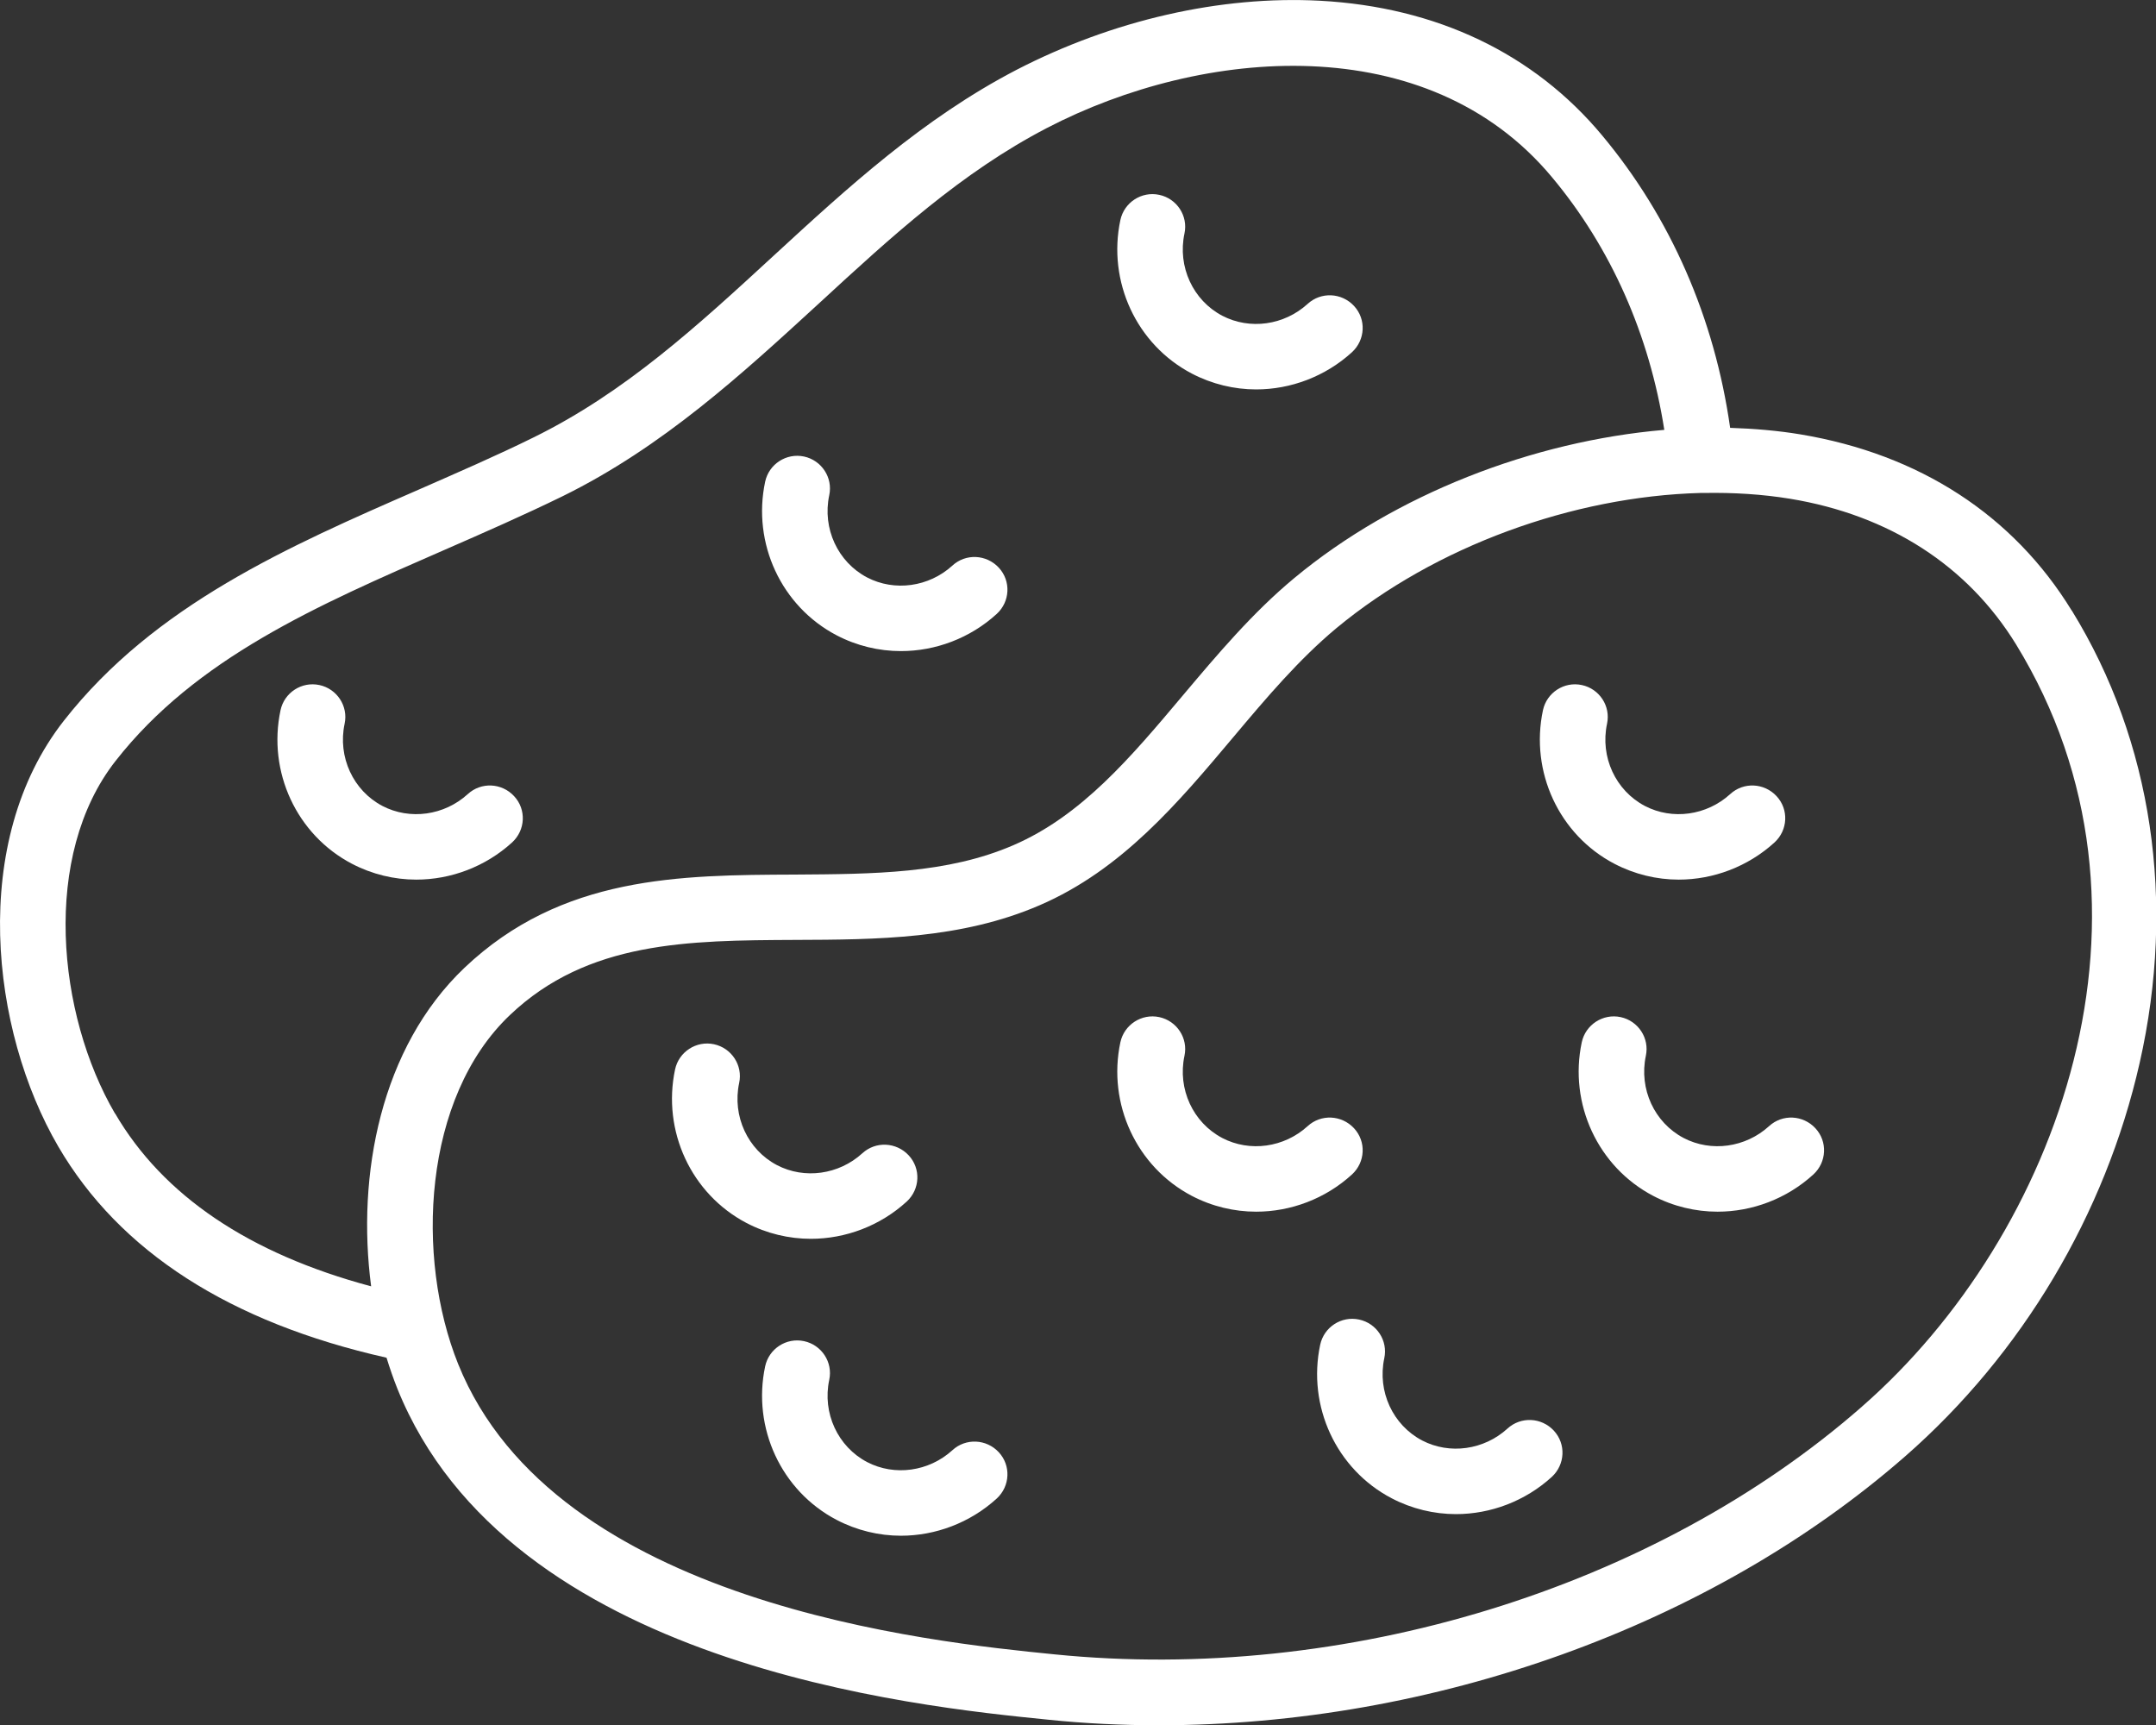 <?xml version="1.0" encoding="UTF-8"?> <svg xmlns="http://www.w3.org/2000/svg" width="50" height="40" viewBox="0 0 50 40" fill="none"><rect x="0" y="0" width="50" height="40" fill="#333333" stroke="none"/><g clip-path="url(#clip0_432_2593)"><path d="M48.046 14.159C46.689 11.944 44.512 10.533 41.757 10.073C41.23 9.985 40.68 9.939 40.124 9.921C39.762 7.374 38.744 5.042 37.152 3.136C35.572 1.241 33.314 0.163 30.611 0.017C28.306 -0.105 25.808 0.466 23.573 1.62C21.408 2.745 19.653 4.354 17.956 5.916C16.177 7.554 14.498 9.099 12.374 10.143C11.514 10.568 10.596 10.964 9.707 11.355C6.699 12.667 3.587 14.025 1.481 16.712C-0.713 19.51 -0.222 23.888 1.352 26.587C2.774 29.023 5.336 30.667 8.964 31.483C9.04 31.728 9.122 31.967 9.215 32.2C11.801 38.618 21.215 39.568 24.31 39.877C25.158 39.965 26.018 40.006 26.878 40.006C33.226 40.006 39.674 37.715 44.191 33.763C46.894 31.396 48.824 28.161 49.62 24.651C50.468 20.915 49.913 17.19 48.052 14.165L48.046 14.159ZM2.668 25.823C1.323 23.521 0.96 19.837 2.68 17.645C4.546 15.261 7.349 14.042 10.315 12.748C11.222 12.352 12.152 11.944 13.047 11.507C15.37 10.364 17.207 8.674 18.992 7.036C20.688 5.473 22.297 3.999 24.281 2.967C27.896 1.09 33.103 0.647 35.988 4.104C37.363 5.747 38.252 7.764 38.597 9.968C35.543 10.23 32.361 11.46 30.02 13.401C29.049 14.206 28.23 15.179 27.434 16.123C26.223 17.563 25.082 18.916 23.503 19.598C21.97 20.262 20.25 20.268 18.43 20.28C15.774 20.291 13.024 20.303 10.771 22.442C8.829 24.29 8.267 27.245 8.607 29.828C5.775 29.07 3.78 27.724 2.668 25.817V25.823ZM43.178 32.62C38.358 36.84 31.179 39.038 24.456 38.362C21.589 38.076 12.866 37.196 10.625 31.629C9.631 29.157 9.806 25.456 11.825 23.538C13.632 21.819 15.967 21.807 18.436 21.795C20.331 21.789 22.291 21.778 24.111 20.991C26.018 20.169 27.329 18.607 28.599 17.097C29.383 16.164 30.125 15.29 30.991 14.567C33.291 12.661 36.479 11.512 39.434 11.431C39.463 11.431 39.492 11.431 39.522 11.431C40.2 11.419 40.867 11.46 41.511 11.565C43.816 11.944 45.63 13.116 46.753 14.94C50.527 21.09 47.73 28.639 43.184 32.614L43.178 32.62Z" fill="white"></path><path d="M37.439 20.029C37.907 20.274 38.422 20.397 38.931 20.397C39.732 20.397 40.534 20.099 41.154 19.534C41.464 19.248 41.487 18.77 41.201 18.462C40.914 18.152 40.434 18.129 40.124 18.415C39.58 18.91 38.784 19.021 38.147 18.689C37.468 18.333 37.105 17.552 37.269 16.783C37.357 16.375 37.094 15.972 36.684 15.885C36.275 15.797 35.871 16.06 35.783 16.468C35.479 17.896 36.157 19.359 37.439 20.029Z" fill="white"></path><path d="M27.639 8.662C28.107 8.907 28.622 9.03 29.131 9.03C29.933 9.03 30.734 8.732 31.354 8.167C31.664 7.881 31.688 7.403 31.401 7.094C31.114 6.785 30.634 6.762 30.324 7.048C29.78 7.543 28.985 7.654 28.347 7.322C27.668 6.966 27.305 6.185 27.469 5.415C27.557 5.007 27.294 4.605 26.884 4.518C26.475 4.43 26.071 4.693 25.983 5.101C25.679 6.529 26.358 7.992 27.639 8.662Z" fill="white"></path><path d="M19.401 14.731C19.869 14.976 20.384 15.098 20.893 15.098C21.694 15.098 22.496 14.801 23.116 14.235C23.426 13.95 23.449 13.472 23.163 13.163C22.876 12.854 22.396 12.83 22.086 13.116C21.542 13.611 20.746 13.722 20.109 13.39C19.43 13.034 19.067 12.253 19.231 11.484C19.319 11.076 19.055 10.674 18.646 10.586C18.236 10.499 17.833 10.761 17.745 11.169C17.441 12.597 18.119 14.06 19.401 14.731Z" fill="white"></path><path d="M11.877 19.534C12.187 19.248 12.21 18.77 11.923 18.462C11.637 18.152 11.157 18.129 10.847 18.415C10.303 18.91 9.507 19.021 8.869 18.689C8.191 18.333 7.828 17.552 7.992 16.783C8.08 16.375 7.816 15.972 7.407 15.885C6.997 15.797 6.593 16.06 6.506 16.468C6.201 17.896 6.88 19.359 8.161 20.029C8.63 20.274 9.144 20.397 9.653 20.397C10.455 20.397 11.257 20.099 11.877 19.534Z" fill="white"></path><path d="M41.025 26.115C40.48 26.61 39.685 26.721 39.047 26.389C38.368 26.033 38.006 25.252 38.169 24.483C38.257 24.075 37.994 23.673 37.584 23.585C37.175 23.498 36.771 23.76 36.683 24.168C36.379 25.596 37.058 27.059 38.339 27.73C38.807 27.975 39.322 28.097 39.831 28.097C40.633 28.097 41.434 27.8 42.054 27.234C42.364 26.949 42.388 26.471 42.101 26.162C41.815 25.853 41.335 25.829 41.025 26.115Z" fill="white"></path><path d="M31.401 26.162C31.114 25.853 30.634 25.829 30.324 26.115C29.78 26.61 28.985 26.721 28.347 26.389C27.668 26.033 27.305 25.252 27.469 24.483C27.557 24.075 27.294 23.673 26.884 23.585C26.475 23.498 26.071 23.76 25.983 24.168C25.679 25.596 26.358 27.059 27.639 27.73C28.107 27.975 28.622 28.097 29.131 28.097C29.933 28.097 30.734 27.8 31.354 27.234C31.664 26.949 31.688 26.471 31.401 26.162Z" fill="white"></path><path d="M34.958 33.128C34.414 33.623 33.618 33.734 32.981 33.402C32.302 33.046 31.939 32.265 32.103 31.496C32.191 31.087 31.928 30.685 31.518 30.598C31.108 30.51 30.705 30.773 30.617 31.181C30.313 32.609 30.991 34.072 32.273 34.742C32.741 34.987 33.256 35.11 33.765 35.11C34.566 35.11 35.368 34.812 35.988 34.247C36.298 33.961 36.321 33.483 36.035 33.174C35.748 32.865 35.268 32.842 34.958 33.128Z" fill="white"></path><path d="M21.027 27.863C21.337 27.578 21.36 27.099 21.074 26.791C20.787 26.482 20.307 26.458 19.997 26.744C19.453 27.239 18.657 27.35 18.02 27.018C17.341 26.662 16.978 25.881 17.142 25.112C17.23 24.704 16.967 24.302 16.557 24.214C16.148 24.127 15.744 24.389 15.656 24.797C15.352 26.225 16.03 27.688 17.312 28.359C17.78 28.604 18.295 28.726 18.804 28.726C19.605 28.726 20.407 28.429 21.027 27.863Z" fill="white"></path><path d="M22.086 33.629C21.542 34.124 20.746 34.235 20.109 33.903C19.43 33.547 19.067 32.766 19.231 31.997C19.319 31.588 19.055 31.186 18.646 31.099C18.236 31.011 17.833 31.274 17.745 31.682C17.441 33.11 18.119 34.573 19.401 35.243C19.869 35.488 20.384 35.611 20.893 35.611C21.694 35.611 22.496 35.313 23.116 34.748C23.426 34.462 23.449 33.984 23.163 33.675C22.876 33.366 22.396 33.343 22.086 33.629Z" fill="white"></path></g><defs><clipPath id="clip0_432_2593"><rect width="50" height="40" fill="white"></rect></clipPath></defs></svg> 